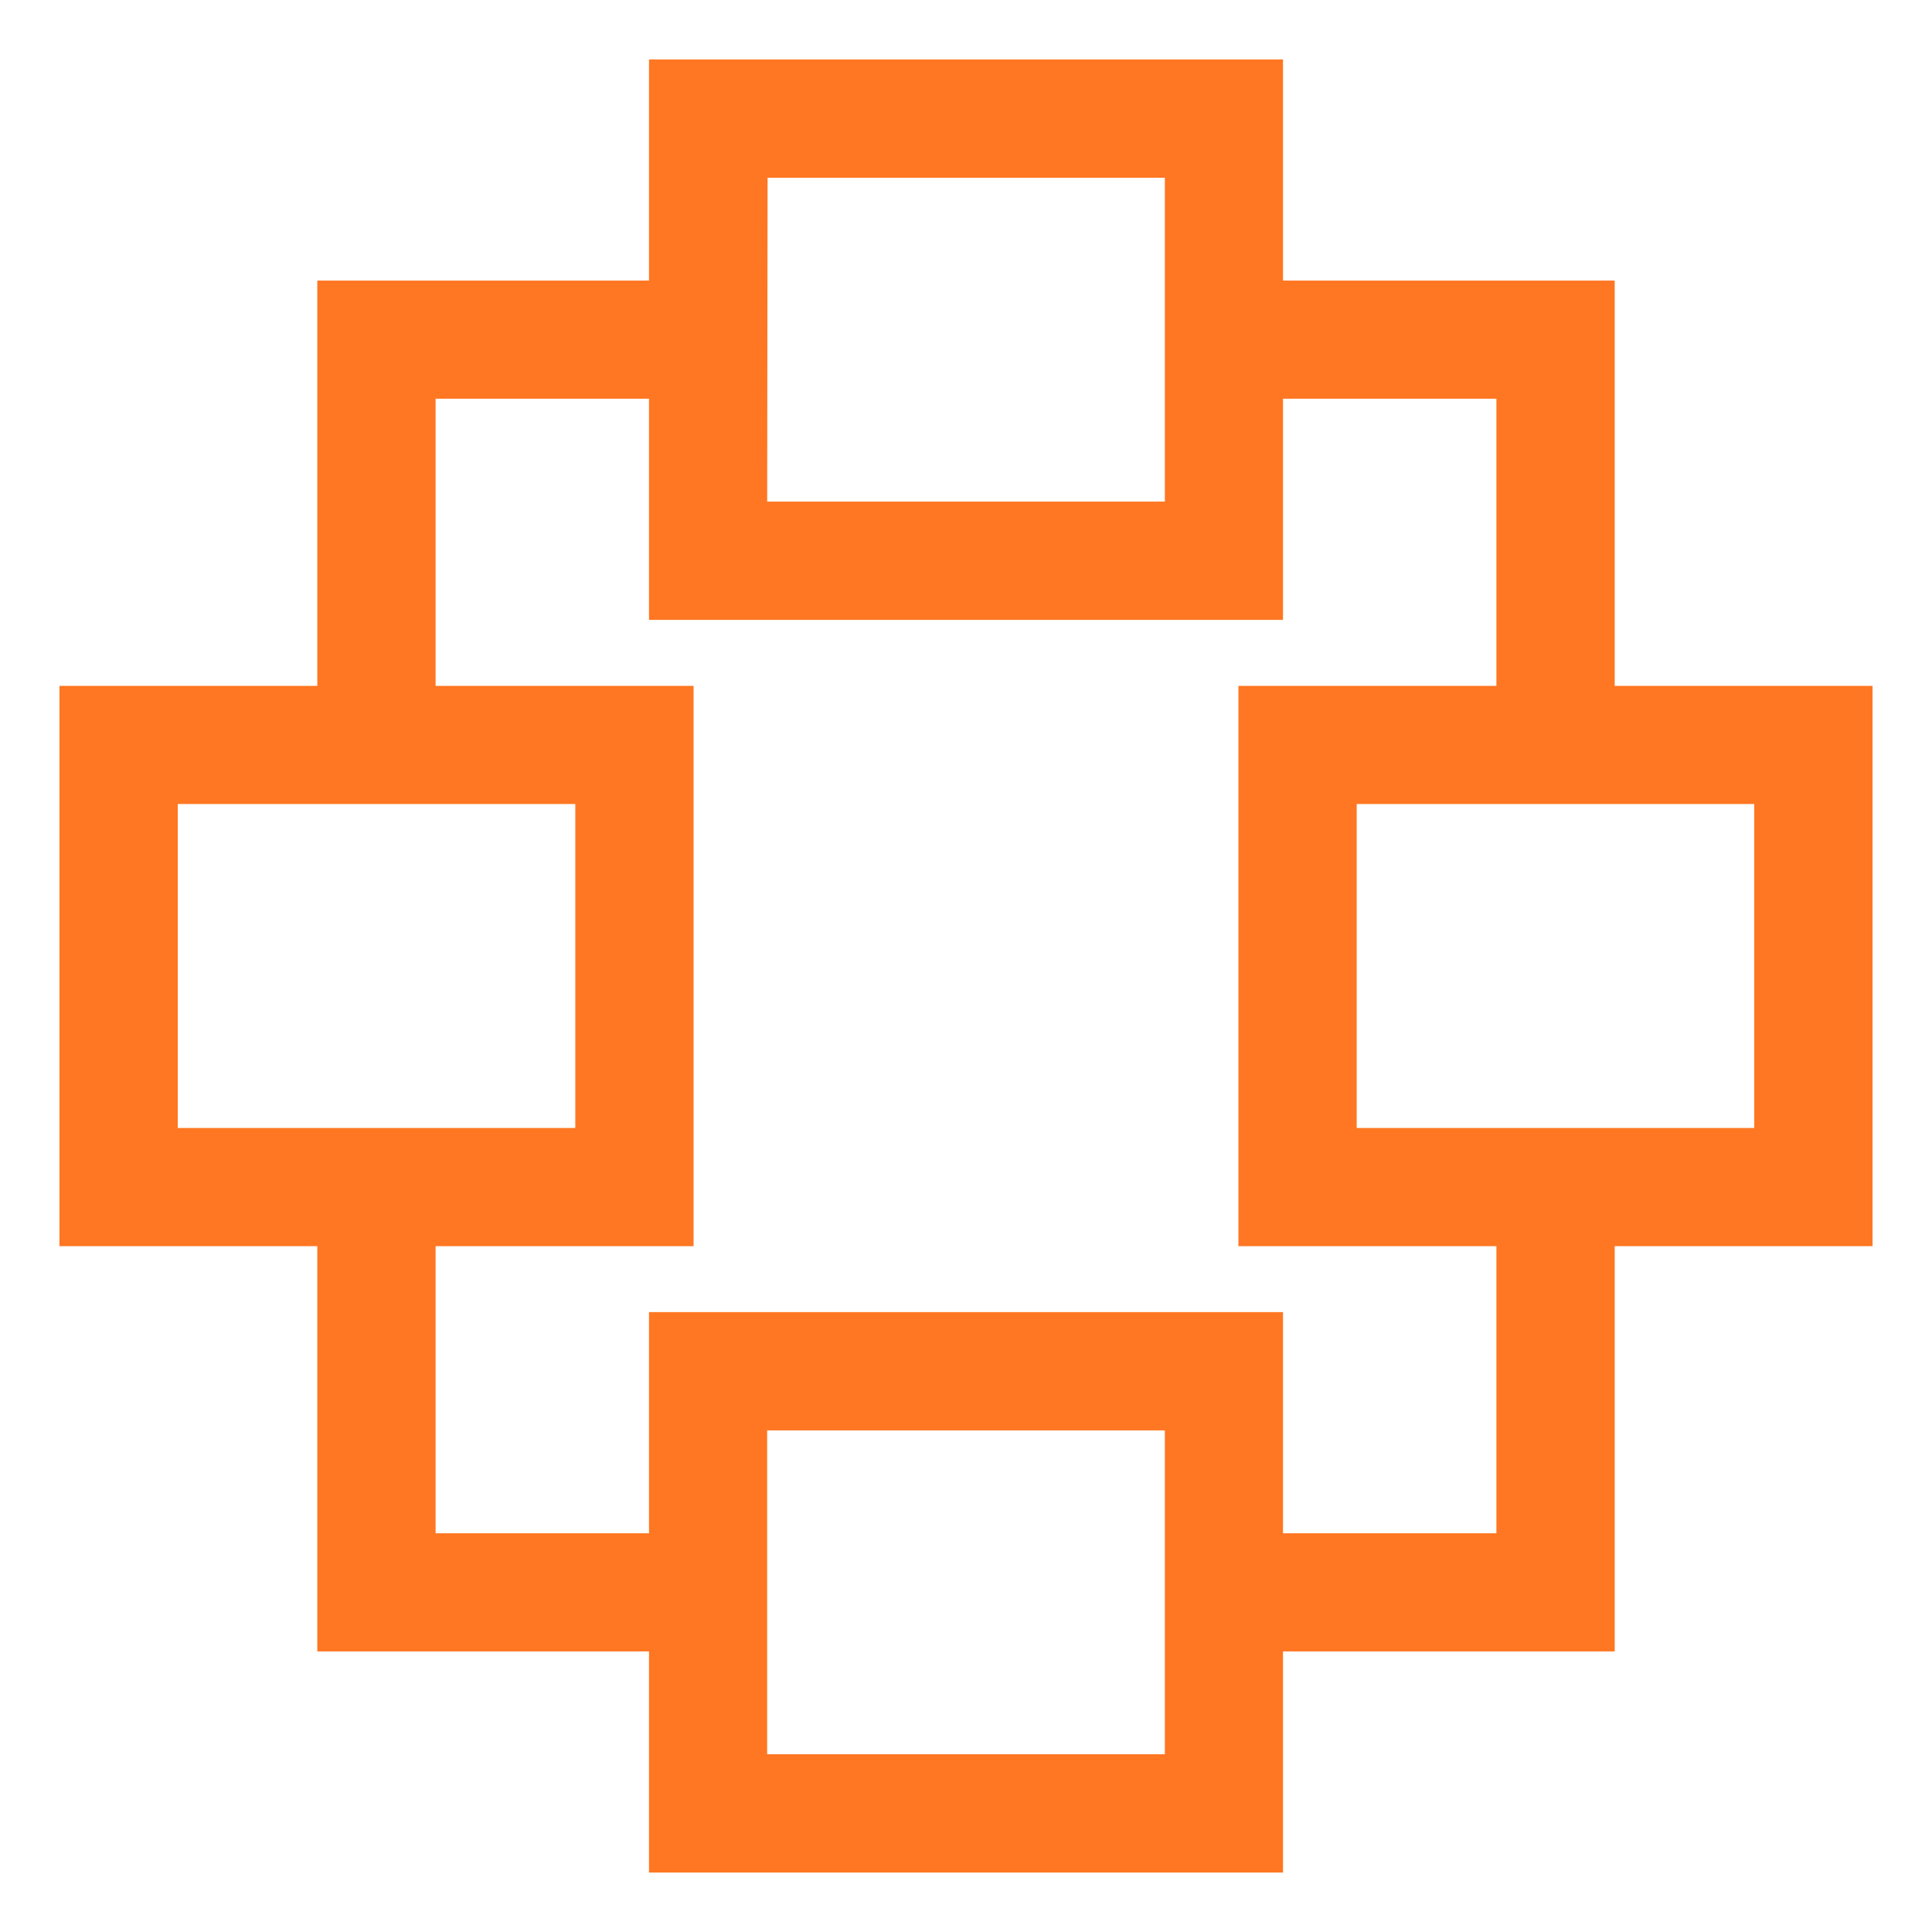 <svg id="Layer_1" data-name="Layer 1" xmlns="http://www.w3.org/2000/svg" viewBox="0 0 130 130"><defs><style>.cls-1{fill:#f72;stroke:#f72;stroke-width:3px;}</style></defs><g id="Component_3_2" data-name="Component 3 2"><g id="Layer_1-2" data-name="Layer 1"><path id="Path_1077" data-name="Path 1077" class="cls-1" d="M107.15,20.38H84.83V5.5H45.17V20.38H22.85V47.65H5.5v34.7H22.85v27.27H45.17V124.5H84.83V109.62h22.32V82.35H124.5V47.65H107.15Zm-57-9.92H79.88V35.25H50.12ZM10.46,52.6H40.21V77.4H10.46Zm69.42,66.94H50.12V94.75H79.88Zm22.31-14.87H84.83V89.79H45.17v14.88H27.81V82.35H45.17V47.65H27.81V25.33H45.17V40.21H84.83V25.33h17.36V47.65H84.83v34.7h17.36ZM119.54,77.4H89.79V52.6h29.75Z"/></g></g></svg>